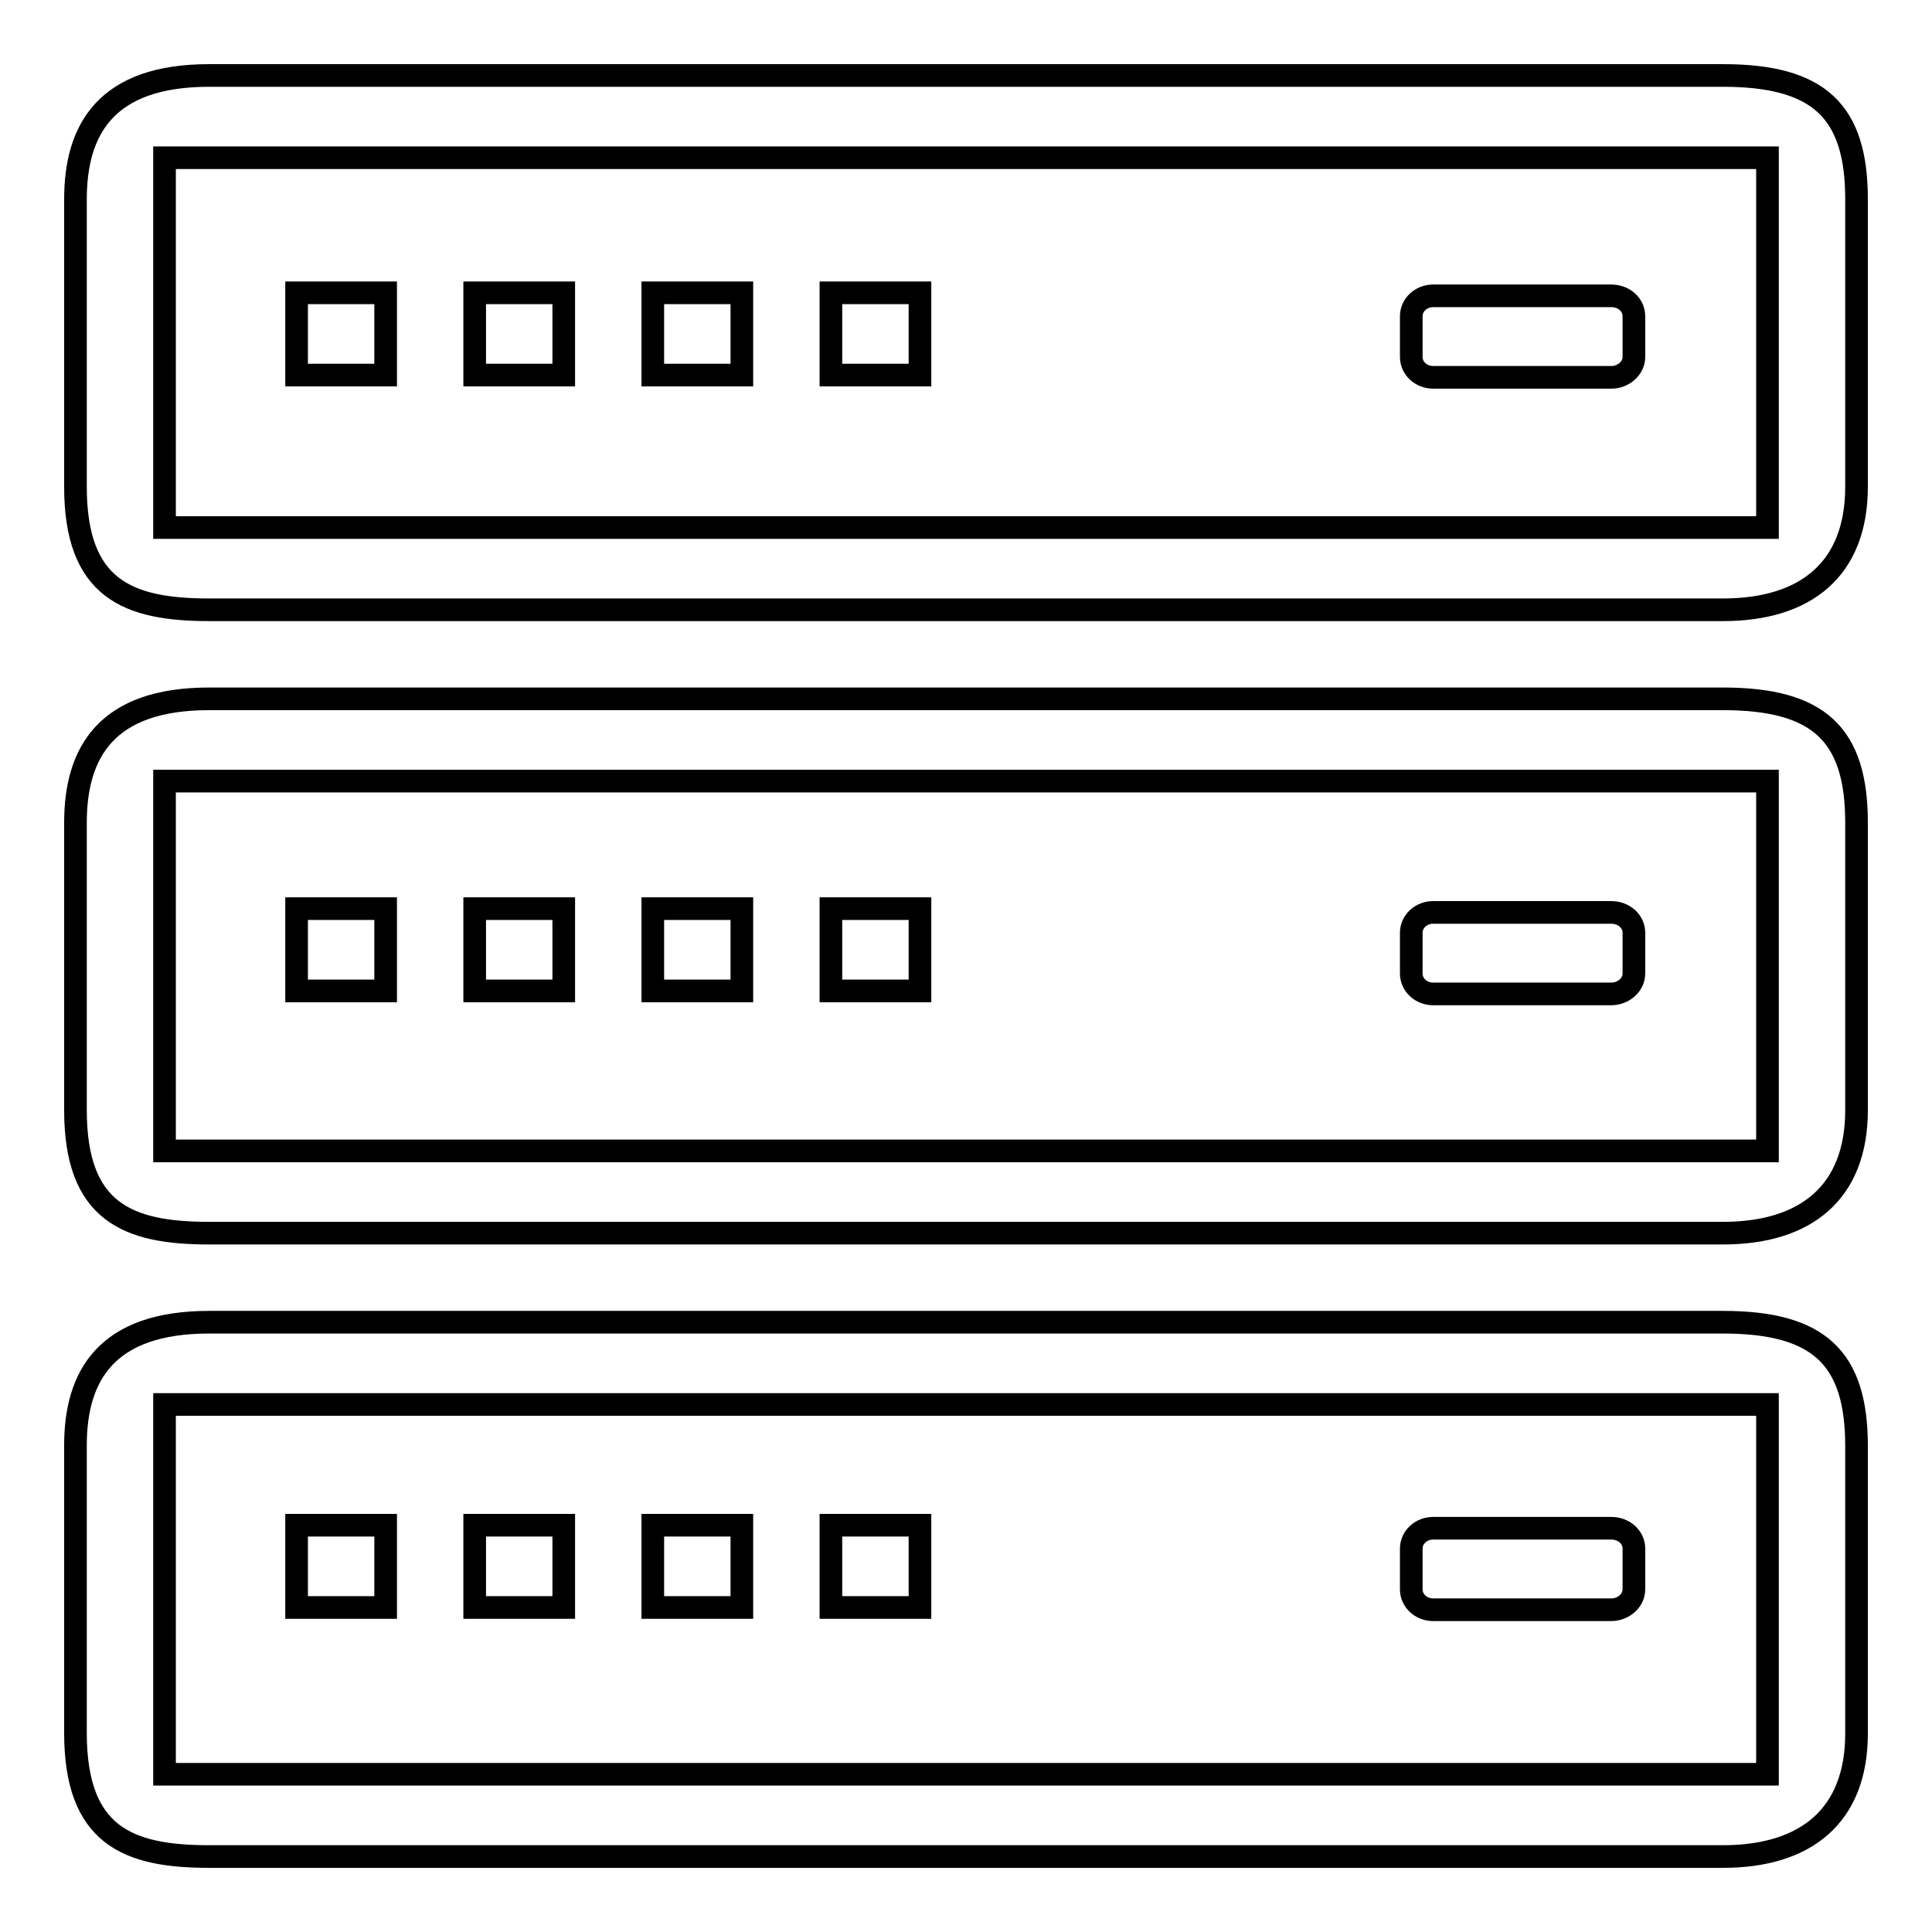 <?xml version="1.0" encoding="utf-8"?>
<!-- Svg Vector Icons : http://www.onlinewebfonts.com/icon -->
<!DOCTYPE svg PUBLIC "-//W3C//DTD SVG 1.1//EN" "http://www.w3.org/Graphics/SVG/1.1/DTD/svg11.dtd">
<svg version="1.1" xmlns="http://www.w3.org/2000/svg" xmlns:xlink="http://www.w3.org/1999/xlink" x="0px" y="0px" viewBox="0 0 256 256" enable-background="new 0 0 256 256" xml:space="preserve">
<g><g><path stroke-width="3" fill-opacity="0" stroke="#000000"  d="M228.3,175.2H27.7c-13.6,0-17.7,7.1-17.7,16.3v38.1c0,13.6,6.9,16.4,17.7,16.4h200.6c11,0,17.7-5.4,17.7-16.3v-38.1C246,179.9,241,175.2,228.3,175.2z M234.2,235.1H21.8v-49h212.4V235.1z"/><path stroke-width="3" fill-opacity="0" stroke="#000000"  d="M228.3,92.6H27.7C14.1,92.6,10,99.7,10,109v38.1c0,13.5,6.9,16.3,17.7,16.3h200.6c11,0,17.7-5.4,17.7-16.3V109C246,97.3,241,92.6,228.3,92.6z M234.2,152.5H21.8v-49h212.4V152.5z"/><path stroke-width="3" fill-opacity="0" stroke="#000000"  d="M228.3,10H27.7C14.1,10,10,17.1,10,26.4v38.1c0,13.5,6.9,16.3,17.7,16.3h200.6c11,0,17.7-5.4,17.7-16.3V26.4C246,14.7,241,10,228.3,10z M234.2,69.9H21.8v-49h212.4V69.9z"/><path stroke-width="3" fill-opacity="0" stroke="#000000"  d="M189.9,50h23.6c1.6,0,3-1.2,3-2.7v-5.4c0-1.5-1.3-2.7-3-2.7h-23.6c-1.6,0-2.9,1.2-2.9,2.7v5.4C187,48.8,188.3,50,189.9,50z"/><path stroke-width="3" fill-opacity="0" stroke="#000000"  d="M189.9,131.7h23.6c1.6,0,3-1.2,3-2.7v-5.4c0-1.5-1.3-2.7-3-2.7h-23.6c-1.6,0-2.9,1.2-2.9,2.7v5.4C187,130.5,188.3,131.7,189.9,131.7z"/><path stroke-width="3" fill-opacity="0" stroke="#000000"  d="M189.9,213.3h23.6c1.6,0,3-1.2,3-2.7v-5.4c0-1.5-1.3-2.7-3-2.7h-23.6c-1.6,0-2.9,1.2-2.9,2.7v5.4C187,212.1,188.3,213.3,189.9,213.3z"/><path stroke-width="3" fill-opacity="0" stroke="#000000"  d="M39.3,38.8h11.8v10.9H39.3V38.8z"/><path stroke-width="3" fill-opacity="0" stroke="#000000"  d="M62.9,38.8h11.8v10.9H62.9V38.8z"/><path stroke-width="3" fill-opacity="0" stroke="#000000"  d="M86.5,38.8h11.8v10.9H86.5V38.8z"/><path stroke-width="3" fill-opacity="0" stroke="#000000"  d="M110.1,38.8h11.8v10.9h-11.8V38.8z"/><path stroke-width="3" fill-opacity="0" stroke="#000000"  d="M39.3,120.4h11.8v10.9H39.3V120.4z"/><path stroke-width="3" fill-opacity="0" stroke="#000000"  d="M62.9,120.4h11.8v10.9H62.9V120.4z"/><path stroke-width="3" fill-opacity="0" stroke="#000000"  d="M86.5,120.4h11.8v10.9H86.5V120.4z"/><path stroke-width="3" fill-opacity="0" stroke="#000000"  d="M110.1,120.4h11.8v10.9h-11.8V120.4z"/><path stroke-width="3" fill-opacity="0" stroke="#000000"  d="M39.3,202.1h11.8V213H39.3V202.1z"/><path stroke-width="3" fill-opacity="0" stroke="#000000"  d="M62.9,202.1h11.8V213H62.9V202.1z"/><path stroke-width="3" fill-opacity="0" stroke="#000000"  d="M86.5,202.1h11.8V213H86.5V202.1z"/><path stroke-width="3" fill-opacity="0" stroke="#000000"  d="M110.1,202.1h11.8V213h-11.8V202.1z"/></g></g>
</svg>